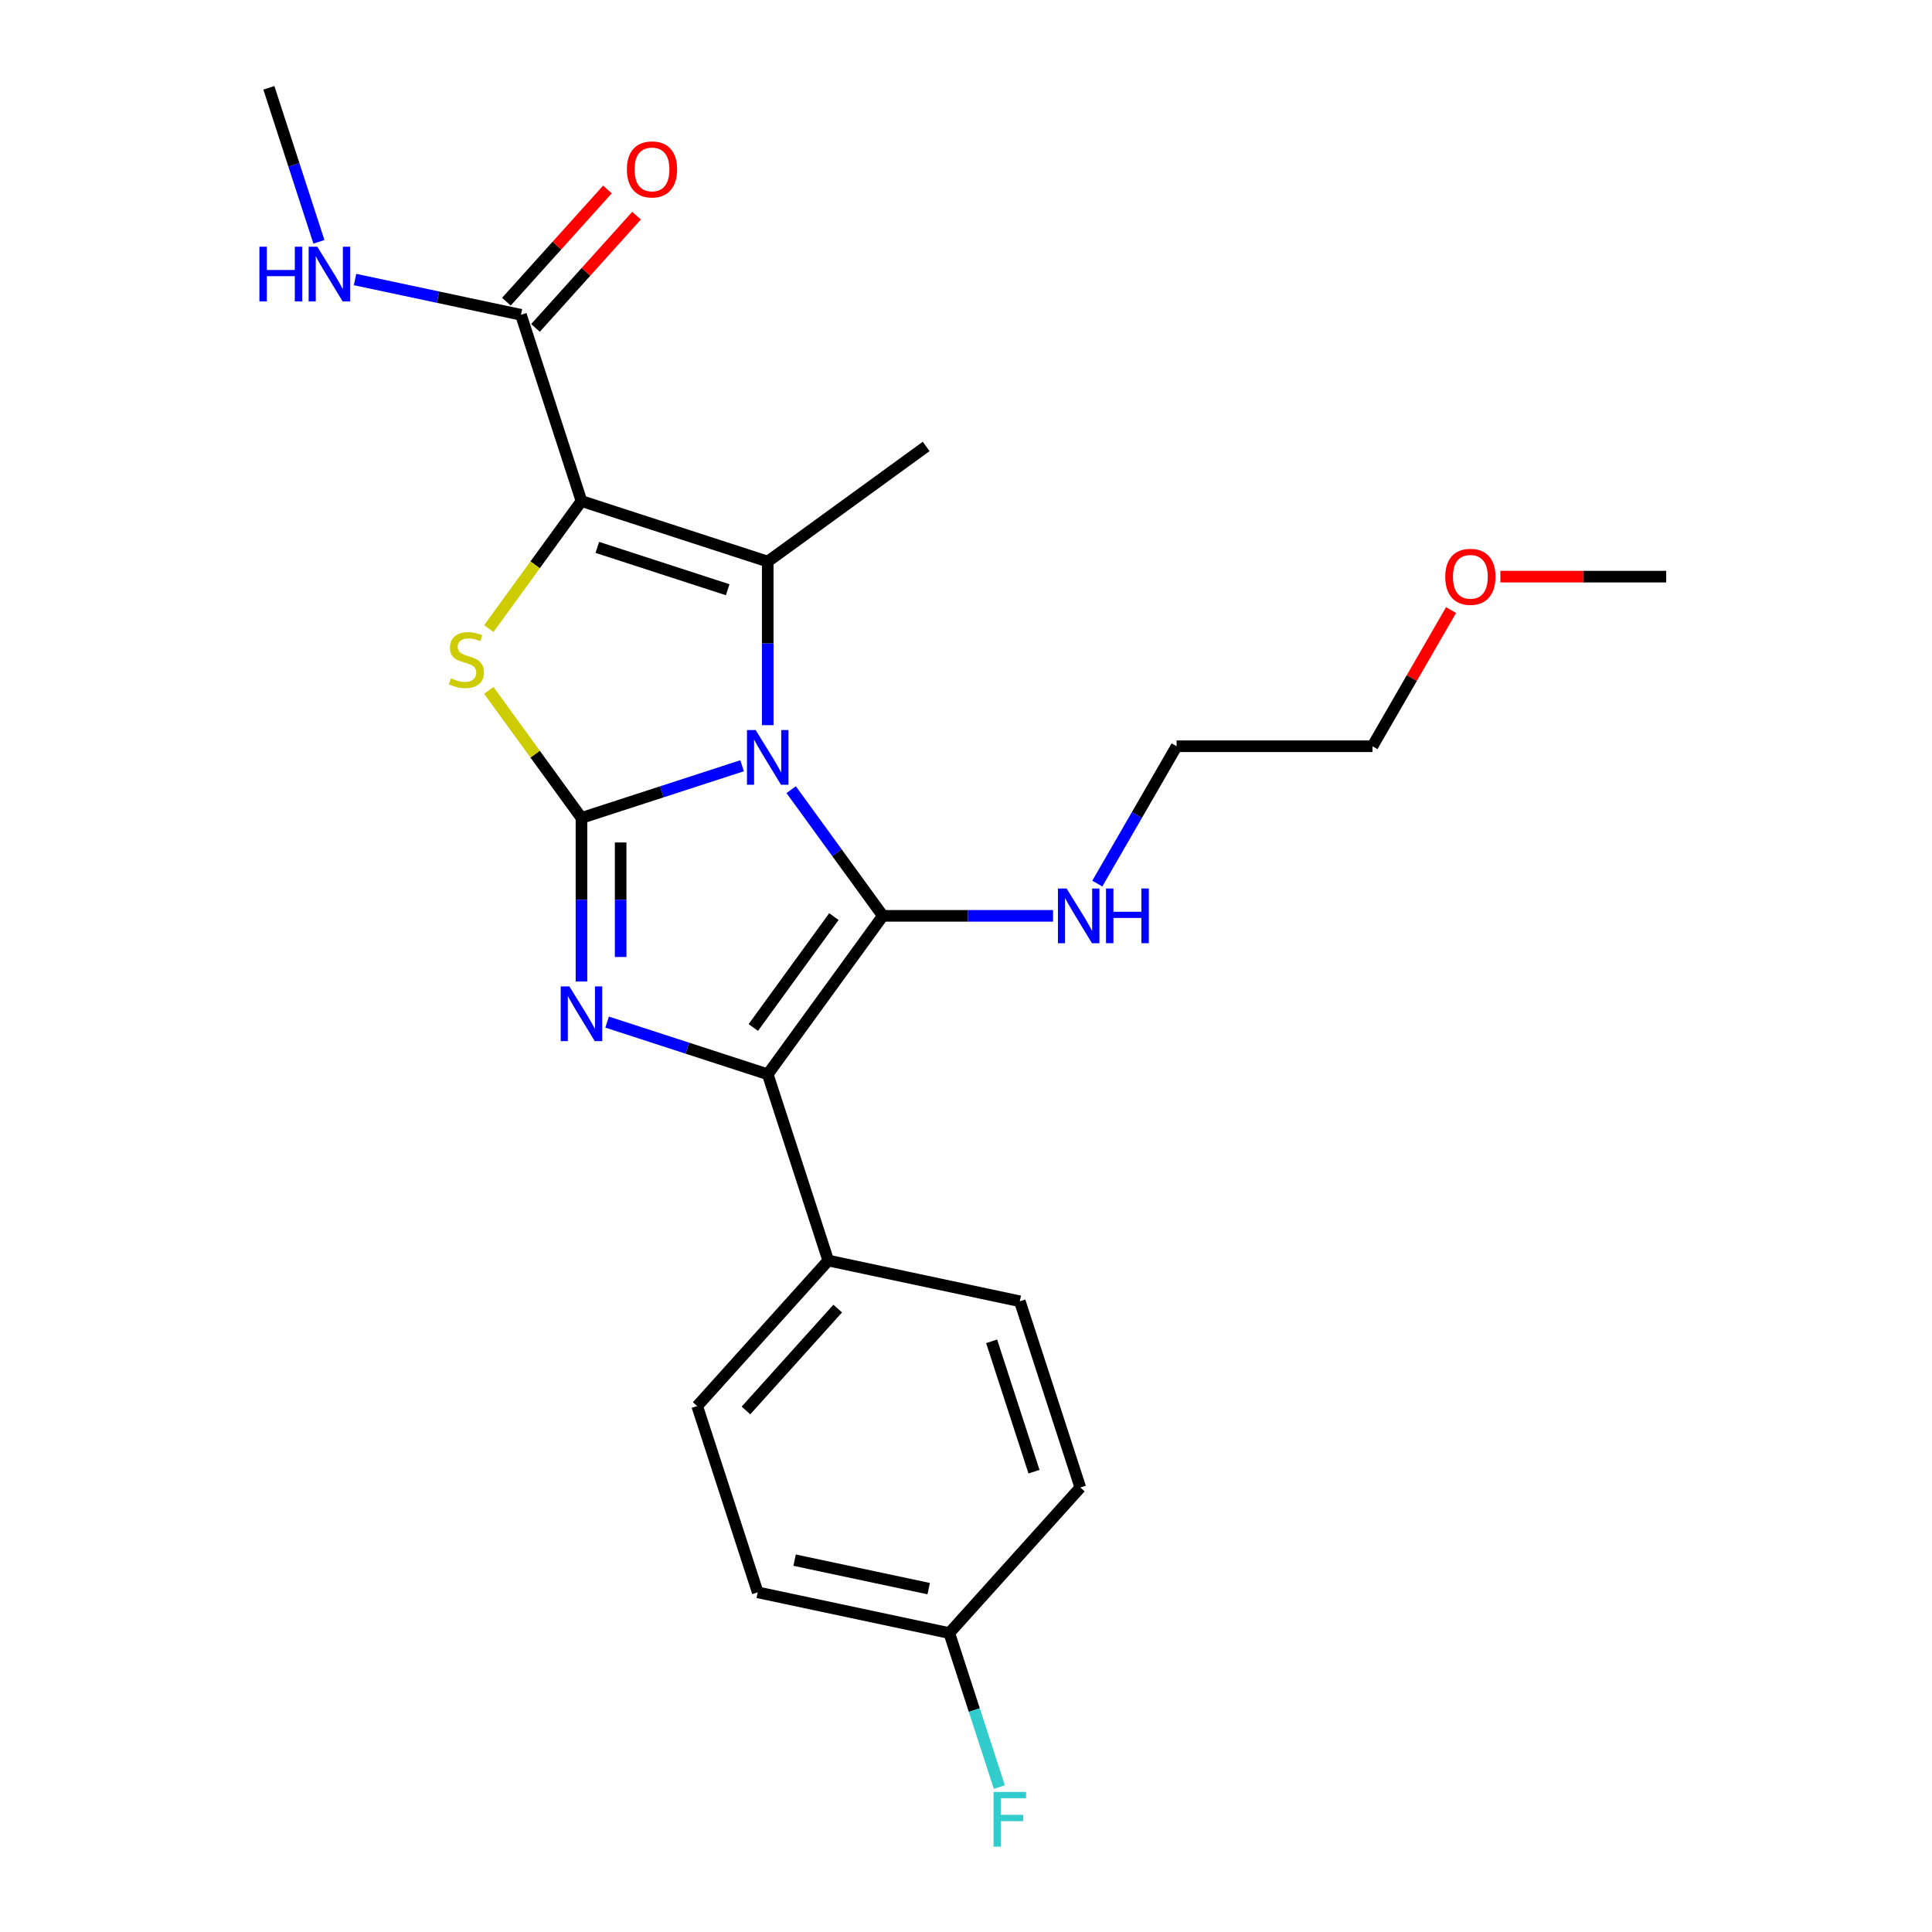 <?xml version='1.0' encoding='iso-8859-1'?>
<svg version='1.1' baseProfile='full'
              xmlns='http://www.w3.org/2000/svg'
                      xmlns:rdkit='http://www.rdkit.org/xml'
                      xmlns:xlink='http://www.w3.org/1999/xlink'
                  xml:space='preserve'
width='1000px' height='1000px' viewBox='0 0 1000 1000'>
<!-- END OF HEADER -->
<rect style='opacity:1.0;fill:#FFFFFF;stroke:none' width='1000' height='1000' x='0' y='0'> </rect>
<path class='bond-0' d='M 384.101,396.347 L 342.535,409.853' style='fill:none;fill-rule:evenodd;stroke:#0000FF;stroke-width:6px;stroke-linecap:butt;stroke-linejoin:miter;stroke-opacity:1' />
<path class='bond-0' d='M 342.535,409.853 L 300.969,423.359' style='fill:none;fill-rule:evenodd;stroke:#000000;stroke-width:6px;stroke-linecap:butt;stroke-linejoin:miter;stroke-opacity:1' />
<path class='bond-1' d='M 409.505,408.728 L 433.231,441.385' style='fill:none;fill-rule:evenodd;stroke:#0000FF;stroke-width:6px;stroke-linecap:butt;stroke-linejoin:miter;stroke-opacity:1' />
<path class='bond-1' d='M 433.231,441.385 L 456.958,474.042' style='fill:none;fill-rule:evenodd;stroke:#000000;stroke-width:6px;stroke-linecap:butt;stroke-linejoin:miter;stroke-opacity:1' />
<path class='bond-3' d='M 397.376,375.34 L 397.376,333.003' style='fill:none;fill-rule:evenodd;stroke:#0000FF;stroke-width:6px;stroke-linecap:butt;stroke-linejoin:miter;stroke-opacity:1' />
<path class='bond-3' d='M 397.376,333.003 L 397.376,290.667' style='fill:none;fill-rule:evenodd;stroke:#000000;stroke-width:6px;stroke-linecap:butt;stroke-linejoin:miter;stroke-opacity:1' />
<path class='bond-4' d='M 300.969,423.359 L 300.969,465.695' style='fill:none;fill-rule:evenodd;stroke:#000000;stroke-width:6px;stroke-linecap:butt;stroke-linejoin:miter;stroke-opacity:1' />
<path class='bond-4' d='M 300.969,465.695 L 300.969,508.032' style='fill:none;fill-rule:evenodd;stroke:#0000FF;stroke-width:6px;stroke-linecap:butt;stroke-linejoin:miter;stroke-opacity:1' />
<path class='bond-4' d='M 321.243,436.06 L 321.243,465.695' style='fill:none;fill-rule:evenodd;stroke:#000000;stroke-width:6px;stroke-linecap:butt;stroke-linejoin:miter;stroke-opacity:1' />
<path class='bond-4' d='M 321.243,465.695 L 321.243,495.331' style='fill:none;fill-rule:evenodd;stroke:#0000FF;stroke-width:6px;stroke-linecap:butt;stroke-linejoin:miter;stroke-opacity:1' />
<path class='bond-5' d='M 300.969,423.359 L 276.985,390.347' style='fill:none;fill-rule:evenodd;stroke:#000000;stroke-width:6px;stroke-linecap:butt;stroke-linejoin:miter;stroke-opacity:1' />
<path class='bond-5' d='M 276.985,390.347 L 253.001,357.336' style='fill:none;fill-rule:evenodd;stroke:#CCCC00;stroke-width:6px;stroke-linecap:butt;stroke-linejoin:miter;stroke-opacity:1' />
<path class='bond-6' d='M 456.958,474.042 L 397.376,556.05' style='fill:none;fill-rule:evenodd;stroke:#000000;stroke-width:6px;stroke-linecap:butt;stroke-linejoin:miter;stroke-opacity:1' />
<path class='bond-6' d='M 431.619,474.427 L 389.911,531.833' style='fill:none;fill-rule:evenodd;stroke:#000000;stroke-width:6px;stroke-linecap:butt;stroke-linejoin:miter;stroke-opacity:1' />
<path class='bond-9' d='M 456.958,474.042 L 501.005,474.042' style='fill:none;fill-rule:evenodd;stroke:#000000;stroke-width:6px;stroke-linecap:butt;stroke-linejoin:miter;stroke-opacity:1' />
<path class='bond-9' d='M 501.005,474.042 L 545.051,474.042' style='fill:none;fill-rule:evenodd;stroke:#0000FF;stroke-width:6px;stroke-linecap:butt;stroke-linejoin:miter;stroke-opacity:1' />
<path class='bond-2' d='M 300.969,259.342 L 397.376,290.667' style='fill:none;fill-rule:evenodd;stroke:#000000;stroke-width:6px;stroke-linecap:butt;stroke-linejoin:miter;stroke-opacity:1' />
<path class='bond-2' d='M 309.166,283.322 L 376.65,305.249' style='fill:none;fill-rule:evenodd;stroke:#000000;stroke-width:6px;stroke-linecap:butt;stroke-linejoin:miter;stroke-opacity:1' />
<path class='bond-7' d='M 300.969,259.342 L 269.645,162.936' style='fill:none;fill-rule:evenodd;stroke:#000000;stroke-width:6px;stroke-linecap:butt;stroke-linejoin:miter;stroke-opacity:1' />
<path class='bond-25' d='M 300.969,259.342 L 276.985,292.354' style='fill:none;fill-rule:evenodd;stroke:#000000;stroke-width:6px;stroke-linecap:butt;stroke-linejoin:miter;stroke-opacity:1' />
<path class='bond-25' d='M 276.985,292.354 L 253.001,325.365' style='fill:none;fill-rule:evenodd;stroke:#CCCC00;stroke-width:6px;stroke-linecap:butt;stroke-linejoin:miter;stroke-opacity:1' />
<path class='bond-14' d='M 397.376,290.667 L 479.384,231.084' style='fill:none;fill-rule:evenodd;stroke:#000000;stroke-width:6px;stroke-linecap:butt;stroke-linejoin:miter;stroke-opacity:1' />
<path class='bond-24' d='M 314.244,529.039 L 355.81,542.545' style='fill:none;fill-rule:evenodd;stroke:#0000FF;stroke-width:6px;stroke-linecap:butt;stroke-linejoin:miter;stroke-opacity:1' />
<path class='bond-24' d='M 355.81,542.545 L 397.376,556.05' style='fill:none;fill-rule:evenodd;stroke:#000000;stroke-width:6px;stroke-linecap:butt;stroke-linejoin:miter;stroke-opacity:1' />
<path class='bond-8' d='M 397.376,556.05 L 428.7,652.457' style='fill:none;fill-rule:evenodd;stroke:#000000;stroke-width:6px;stroke-linecap:butt;stroke-linejoin:miter;stroke-opacity:1' />
<path class='bond-10' d='M 277.178,169.719 L 303.325,140.68' style='fill:none;fill-rule:evenodd;stroke:#000000;stroke-width:6px;stroke-linecap:butt;stroke-linejoin:miter;stroke-opacity:1' />
<path class='bond-10' d='M 303.325,140.68 L 329.472,111.641' style='fill:none;fill-rule:evenodd;stroke:#FF0000;stroke-width:6px;stroke-linecap:butt;stroke-linejoin:miter;stroke-opacity:1' />
<path class='bond-10' d='M 262.112,156.153 L 288.259,127.114' style='fill:none;fill-rule:evenodd;stroke:#000000;stroke-width:6px;stroke-linecap:butt;stroke-linejoin:miter;stroke-opacity:1' />
<path class='bond-10' d='M 288.259,127.114 L 314.406,98.075' style='fill:none;fill-rule:evenodd;stroke:#FF0000;stroke-width:6px;stroke-linecap:butt;stroke-linejoin:miter;stroke-opacity:1' />
<path class='bond-11' d='M 269.645,162.936 L 226.706,153.809' style='fill:none;fill-rule:evenodd;stroke:#000000;stroke-width:6px;stroke-linecap:butt;stroke-linejoin:miter;stroke-opacity:1' />
<path class='bond-11' d='M 226.706,153.809 L 183.767,144.682' style='fill:none;fill-rule:evenodd;stroke:#0000FF;stroke-width:6px;stroke-linecap:butt;stroke-linejoin:miter;stroke-opacity:1' />
<path class='bond-12' d='M 428.7,652.457 L 360.872,727.787' style='fill:none;fill-rule:evenodd;stroke:#000000;stroke-width:6px;stroke-linecap:butt;stroke-linejoin:miter;stroke-opacity:1' />
<path class='bond-12' d='M 433.592,677.322 L 386.112,730.053' style='fill:none;fill-rule:evenodd;stroke:#000000;stroke-width:6px;stroke-linecap:butt;stroke-linejoin:miter;stroke-opacity:1' />
<path class='bond-13' d='M 428.7,652.457 L 527.852,673.532' style='fill:none;fill-rule:evenodd;stroke:#000000;stroke-width:6px;stroke-linecap:butt;stroke-linejoin:miter;stroke-opacity:1' />
<path class='bond-20' d='M 567.964,457.348 L 588.487,421.802' style='fill:none;fill-rule:evenodd;stroke:#0000FF;stroke-width:6px;stroke-linecap:butt;stroke-linejoin:miter;stroke-opacity:1' />
<path class='bond-20' d='M 588.487,421.802 L 609.009,386.255' style='fill:none;fill-rule:evenodd;stroke:#000000;stroke-width:6px;stroke-linecap:butt;stroke-linejoin:miter;stroke-opacity:1' />
<path class='bond-21' d='M 165.068,125.167 L 152.118,85.311' style='fill:none;fill-rule:evenodd;stroke:#0000FF;stroke-width:6px;stroke-linecap:butt;stroke-linejoin:miter;stroke-opacity:1' />
<path class='bond-21' d='M 152.118,85.311 L 139.168,45.455' style='fill:none;fill-rule:evenodd;stroke:#000000;stroke-width:6px;stroke-linecap:butt;stroke-linejoin:miter;stroke-opacity:1' />
<path class='bond-16' d='M 360.872,727.787 L 392.196,824.194' style='fill:none;fill-rule:evenodd;stroke:#000000;stroke-width:6px;stroke-linecap:butt;stroke-linejoin:miter;stroke-opacity:1' />
<path class='bond-17' d='M 527.852,673.532 L 559.177,769.938' style='fill:none;fill-rule:evenodd;stroke:#000000;stroke-width:6px;stroke-linecap:butt;stroke-linejoin:miter;stroke-opacity:1' />
<path class='bond-17' d='M 513.27,694.258 L 535.197,761.742' style='fill:none;fill-rule:evenodd;stroke:#000000;stroke-width:6px;stroke-linecap:butt;stroke-linejoin:miter;stroke-opacity:1' />
<path class='bond-15' d='M 491.348,845.269 L 559.177,769.938' style='fill:none;fill-rule:evenodd;stroke:#000000;stroke-width:6px;stroke-linecap:butt;stroke-linejoin:miter;stroke-opacity:1' />
<path class='bond-18' d='M 491.348,845.269 L 504.299,885.125' style='fill:none;fill-rule:evenodd;stroke:#000000;stroke-width:6px;stroke-linecap:butt;stroke-linejoin:miter;stroke-opacity:1' />
<path class='bond-18' d='M 504.299,885.125 L 517.249,924.981' style='fill:none;fill-rule:evenodd;stroke:#33CCCC;stroke-width:6px;stroke-linecap:butt;stroke-linejoin:miter;stroke-opacity:1' />
<path class='bond-26' d='M 491.348,845.269 L 392.196,824.194' style='fill:none;fill-rule:evenodd;stroke:#000000;stroke-width:6px;stroke-linecap:butt;stroke-linejoin:miter;stroke-opacity:1' />
<path class='bond-26' d='M 480.691,822.277 L 411.284,807.524' style='fill:none;fill-rule:evenodd;stroke:#000000;stroke-width:6px;stroke-linecap:butt;stroke-linejoin:miter;stroke-opacity:1' />
<path class='bond-19' d='M 751.076,315.763 L 730.726,351.009' style='fill:none;fill-rule:evenodd;stroke:#FF0000;stroke-width:6px;stroke-linecap:butt;stroke-linejoin:miter;stroke-opacity:1' />
<path class='bond-19' d='M 730.726,351.009 L 710.377,386.255' style='fill:none;fill-rule:evenodd;stroke:#000000;stroke-width:6px;stroke-linecap:butt;stroke-linejoin:miter;stroke-opacity:1' />
<path class='bond-23' d='M 776.595,298.469 L 819.511,298.469' style='fill:none;fill-rule:evenodd;stroke:#FF0000;stroke-width:6px;stroke-linecap:butt;stroke-linejoin:miter;stroke-opacity:1' />
<path class='bond-23' d='M 819.511,298.469 L 862.428,298.469' style='fill:none;fill-rule:evenodd;stroke:#000000;stroke-width:6px;stroke-linecap:butt;stroke-linejoin:miter;stroke-opacity:1' />
<path class='bond-22' d='M 609.009,386.255 L 710.377,386.255' style='fill:none;fill-rule:evenodd;stroke:#000000;stroke-width:6px;stroke-linecap:butt;stroke-linejoin:miter;stroke-opacity:1' />
<path  class='atom-0' d='M 391.116 377.874
L 400.396 392.874
Q 401.316 394.354, 402.796 397.034
Q 404.276 399.714, 404.356 399.874
L 404.356 377.874
L 408.116 377.874
L 408.116 406.194
L 404.236 406.194
L 394.276 389.794
Q 393.116 387.874, 391.876 385.674
Q 390.676 383.474, 390.316 382.794
L 390.316 406.194
L 386.636 406.194
L 386.636 377.874
L 391.116 377.874
' fill='#0000FF'/>
<path  class='atom-5' d='M 294.709 510.566
L 303.989 525.566
Q 304.909 527.046, 306.389 529.726
Q 307.869 532.406, 307.949 532.566
L 307.949 510.566
L 311.709 510.566
L 311.709 538.886
L 307.829 538.886
L 297.869 522.486
Q 296.709 520.566, 295.469 518.366
Q 294.269 516.166, 293.909 515.486
L 293.909 538.886
L 290.229 538.886
L 290.229 510.566
L 294.709 510.566
' fill='#0000FF'/>
<path  class='atom-6' d='M 233.387 351.071
Q 233.707 351.191, 235.027 351.751
Q 236.347 352.311, 237.787 352.671
Q 239.267 352.991, 240.707 352.991
Q 243.387 352.991, 244.947 351.711
Q 246.507 350.391, 246.507 348.111
Q 246.507 346.551, 245.707 345.591
Q 244.947 344.631, 243.747 344.111
Q 242.547 343.591, 240.547 342.991
Q 238.027 342.231, 236.507 341.511
Q 235.027 340.791, 233.947 339.271
Q 232.907 337.751, 232.907 335.191
Q 232.907 331.631, 235.307 329.431
Q 237.747 327.231, 242.547 327.231
Q 245.827 327.231, 249.547 328.791
L 248.627 331.871
Q 245.227 330.471, 242.667 330.471
Q 239.907 330.471, 238.387 331.631
Q 236.867 332.751, 236.907 334.711
Q 236.907 336.231, 237.667 337.151
Q 238.467 338.071, 239.587 338.591
Q 240.747 339.111, 242.667 339.711
Q 245.227 340.511, 246.747 341.311
Q 248.267 342.111, 249.347 343.751
Q 250.467 345.351, 250.467 348.111
Q 250.467 352.031, 247.827 354.151
Q 245.227 356.231, 240.867 356.231
Q 238.347 356.231, 236.427 355.671
Q 234.547 355.151, 232.307 354.231
L 233.387 351.071
' fill='#CCCC00'/>
<path  class='atom-10' d='M 552.065 459.882
L 561.345 474.882
Q 562.265 476.362, 563.745 479.042
Q 565.225 481.722, 565.305 481.882
L 565.305 459.882
L 569.065 459.882
L 569.065 488.202
L 565.185 488.202
L 555.225 471.802
Q 554.065 469.882, 552.825 467.682
Q 551.625 465.482, 551.265 464.802
L 551.265 488.202
L 547.585 488.202
L 547.585 459.882
L 552.065 459.882
' fill='#0000FF'/>
<path  class='atom-10' d='M 572.465 459.882
L 576.305 459.882
L 576.305 471.922
L 590.785 471.922
L 590.785 459.882
L 594.625 459.882
L 594.625 488.202
L 590.785 488.202
L 590.785 475.122
L 576.305 475.122
L 576.305 488.202
L 572.465 488.202
L 572.465 459.882
' fill='#0000FF'/>
<path  class='atom-11' d='M 324.473 87.686
Q 324.473 80.885, 327.833 77.085
Q 331.193 73.285, 337.473 73.285
Q 343.753 73.285, 347.113 77.085
Q 350.473 80.885, 350.473 87.686
Q 350.473 94.566, 347.073 98.486
Q 343.673 102.366, 337.473 102.366
Q 331.233 102.366, 327.833 98.486
Q 324.473 94.606, 324.473 87.686
M 337.473 99.165
Q 341.793 99.165, 344.113 96.285
Q 346.473 93.365, 346.473 87.686
Q 346.473 82.126, 344.113 79.326
Q 341.793 76.486, 337.473 76.486
Q 333.153 76.486, 330.793 79.285
Q 328.473 82.085, 328.473 87.686
Q 328.473 93.406, 330.793 96.285
Q 333.153 99.165, 337.473 99.165
' fill='#FF0000'/>
<path  class='atom-12' d='M 134.273 127.701
L 138.113 127.701
L 138.113 139.741
L 152.593 139.741
L 152.593 127.701
L 156.433 127.701
L 156.433 156.021
L 152.593 156.021
L 152.593 142.941
L 138.113 142.941
L 138.113 156.021
L 134.273 156.021
L 134.273 127.701
' fill='#0000FF'/>
<path  class='atom-12' d='M 164.233 127.701
L 173.513 142.701
Q 174.433 144.181, 175.913 146.861
Q 177.393 149.541, 177.473 149.701
L 177.473 127.701
L 181.233 127.701
L 181.233 156.021
L 177.353 156.021
L 167.393 139.621
Q 166.233 137.701, 164.993 135.501
Q 163.793 133.301, 163.433 132.621
L 163.433 156.021
L 159.753 156.021
L 159.753 127.701
L 164.233 127.701
' fill='#0000FF'/>
<path  class='atom-19' d='M 514.253 927.515
L 531.093 927.515
L 531.093 930.755
L 518.053 930.755
L 518.053 939.355
L 529.653 939.355
L 529.653 942.635
L 518.053 942.635
L 518.053 955.835
L 514.253 955.835
L 514.253 927.515
' fill='#33CCCC'/>
<path  class='atom-20' d='M 748.061 298.549
Q 748.061 291.749, 751.421 287.949
Q 754.781 284.149, 761.061 284.149
Q 767.341 284.149, 770.701 287.949
Q 774.061 291.749, 774.061 298.549
Q 774.061 305.429, 770.661 309.349
Q 767.261 313.229, 761.061 313.229
Q 754.821 313.229, 751.421 309.349
Q 748.061 305.469, 748.061 298.549
M 761.061 310.029
Q 765.381 310.029, 767.701 307.149
Q 770.061 304.229, 770.061 298.549
Q 770.061 292.989, 767.701 290.189
Q 765.381 287.349, 761.061 287.349
Q 756.741 287.349, 754.381 290.149
Q 752.061 292.949, 752.061 298.549
Q 752.061 304.269, 754.381 307.149
Q 756.741 310.029, 761.061 310.029
' fill='#FF0000'/>
</svg>
